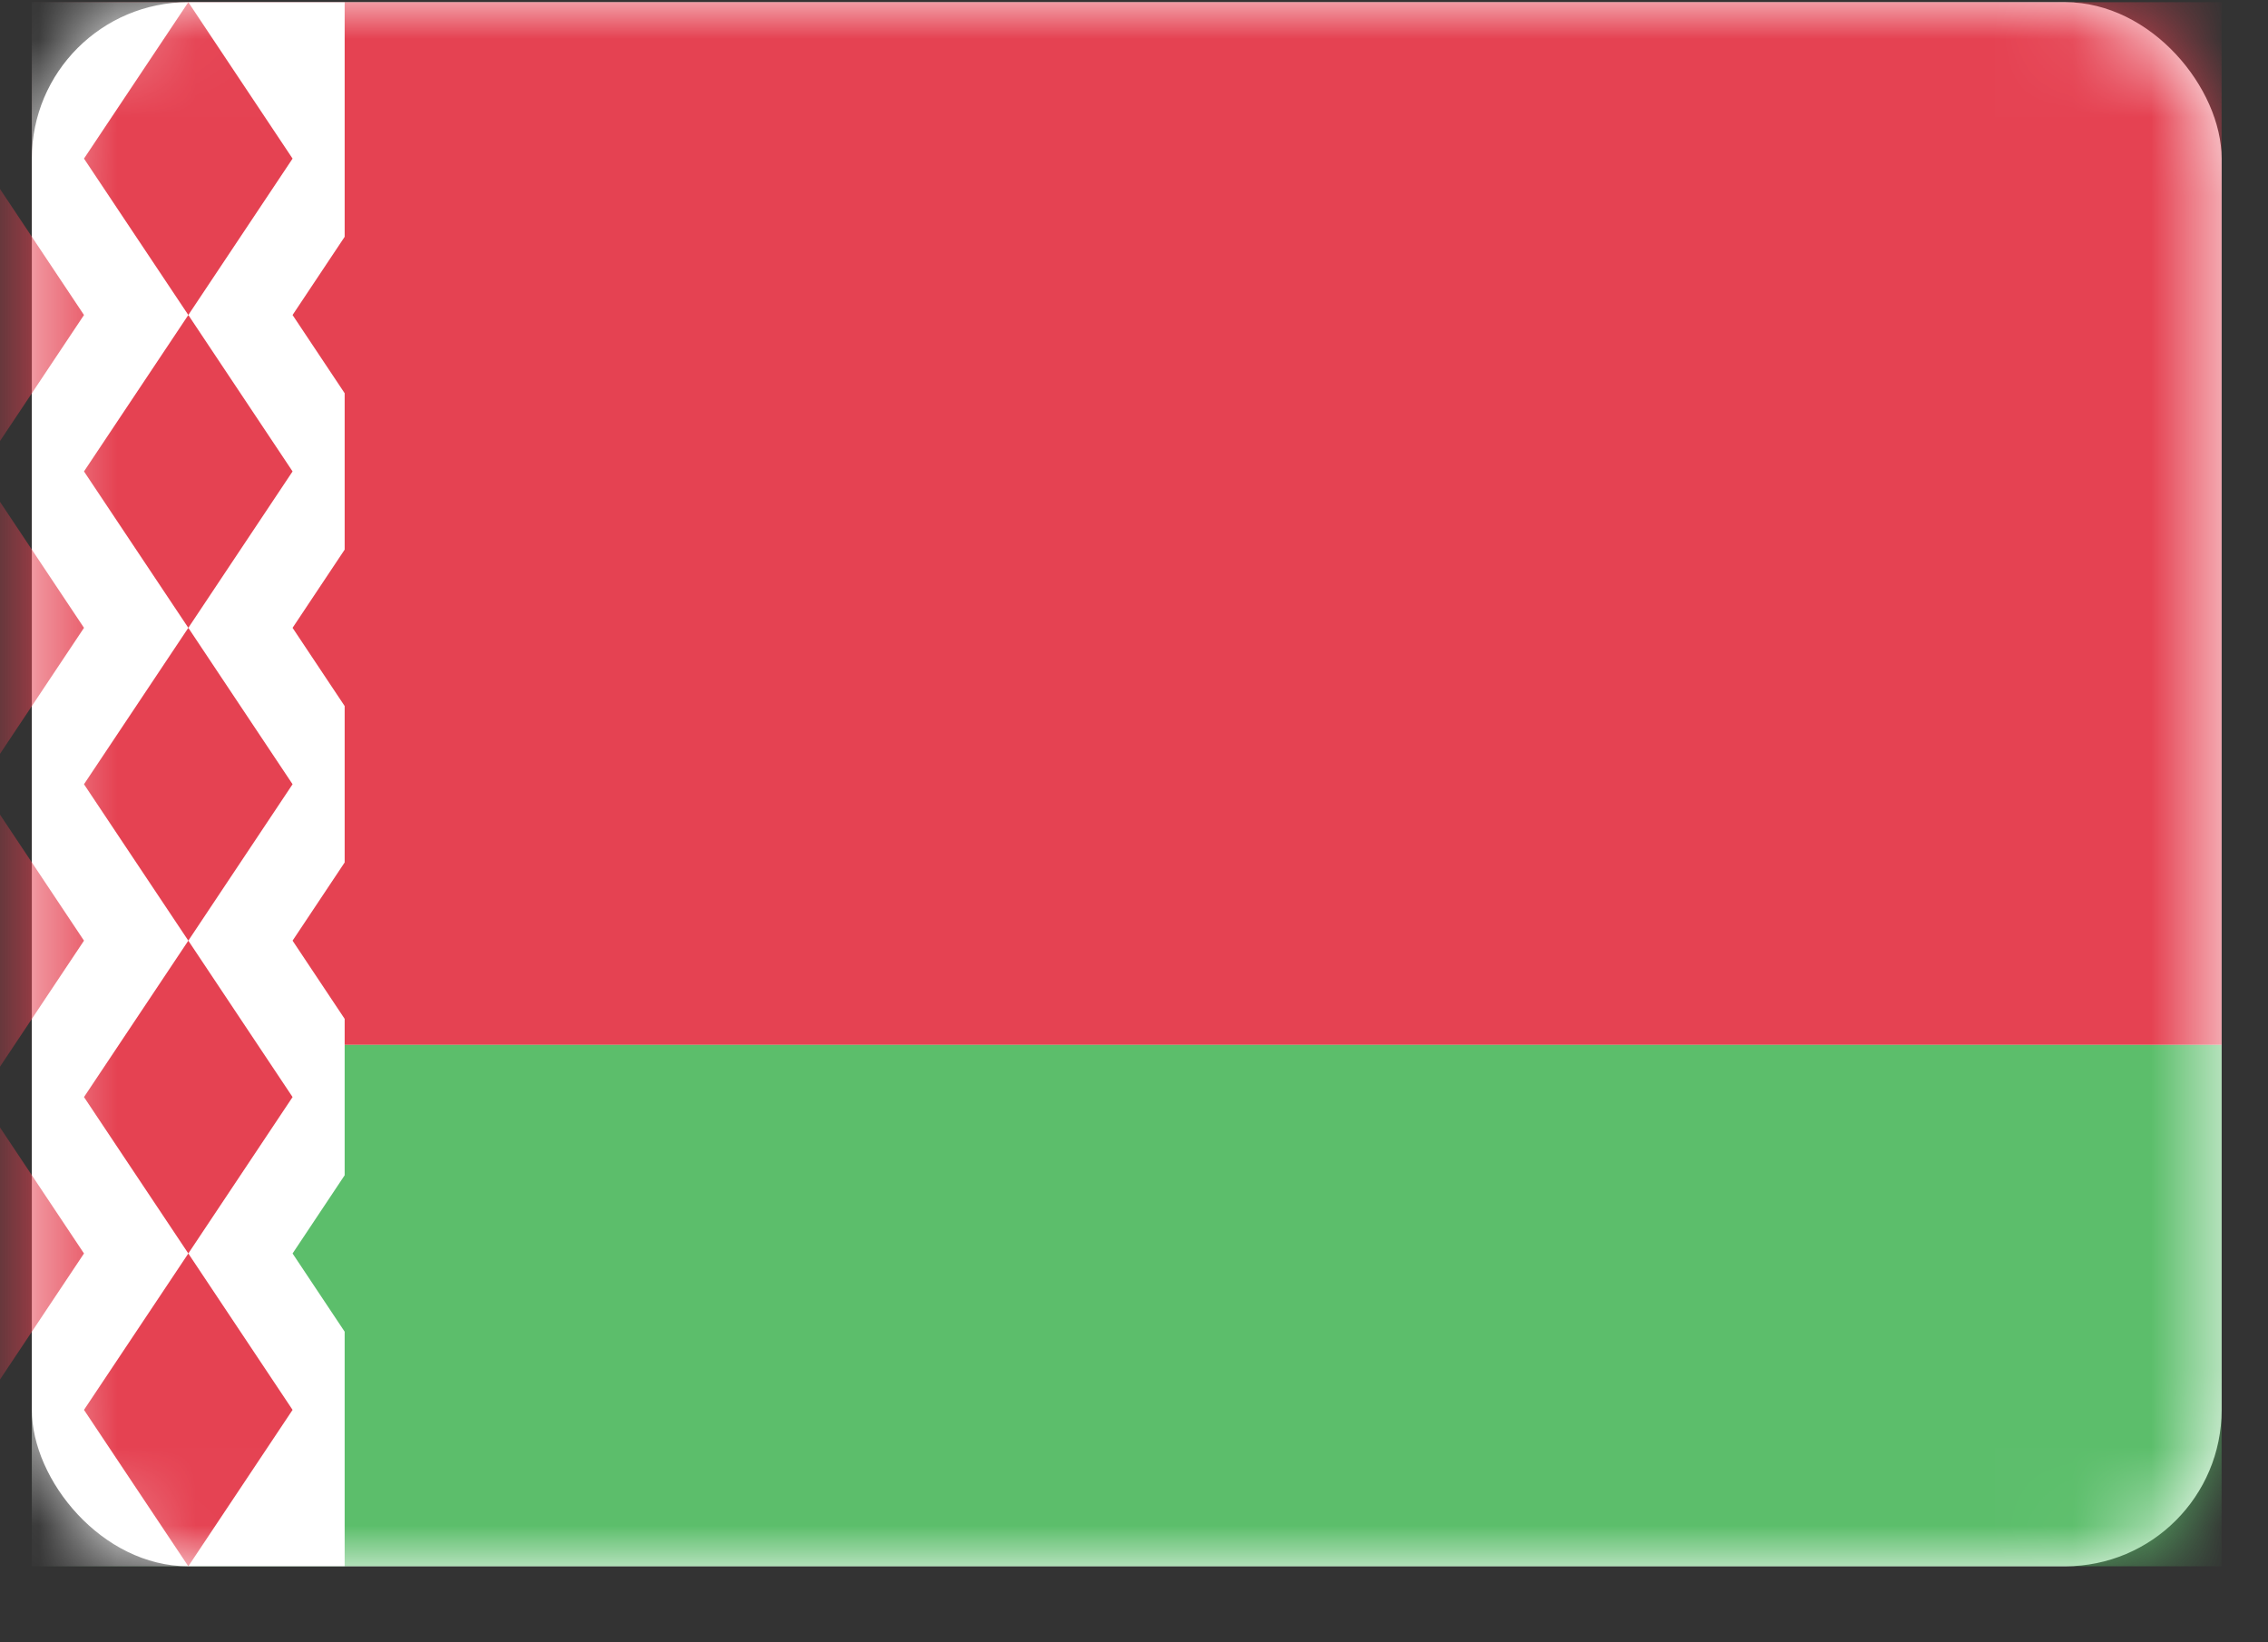 <svg width="29" height="21" viewBox="0 0 29 21" fill="none" xmlns="http://www.w3.org/2000/svg">
<rect x="0" y="0" width="29" height="21" fill="#333333" stroke="none"/>
<rect x="0.407" y="0.028" width="28" height="20" rx="2" fill="white"/>
<mask id="mask0" style="mask-type:alpha" maskUnits="userSpaceOnUse" x="0" y="0" width="29" height="21">
<rect x="0.407" y="0.028" width="28" height="20" rx="2" fill="white"/>
</mask>
<g mask="url(#mask0)">
<path fill-rule="evenodd" clip-rule="evenodd" d="M0.407 13.361H28.407V0.028H0.407V13.361Z" fill="#E54252"/>
<path fill-rule="evenodd" clip-rule="evenodd" d="M0.407 20.028H28.407V13.361H0.407V20.028Z" fill="#5CBE6B"/>
<path fill-rule="evenodd" clip-rule="evenodd" d="M0.407 0.028H4.407V3.028L3.741 4.028L4.407 5.028V7.028L3.741 8.028L4.407 9.028V11.028L3.741 12.028L4.407 13.028V15.028L3.741 16.028L4.407 17.028V20.028H0.407V0.028Z" fill="white"/>
<path fill-rule="evenodd" clip-rule="evenodd" d="M-0.259 2.028L-1.593 4.028L-0.259 6.028L-1.593 8.028L-0.259 10.028L-1.593 12.028L-0.259 14.028L-1.593 16.028L-0.259 18.028L1.074 16.028L-0.259 14.028L1.074 12.028L-0.259 10.028L1.074 8.028L-0.259 6.028L1.074 4.028L-0.259 2.028Z" fill="#E54252"/>
<path fill-rule="evenodd" clip-rule="evenodd" d="M1.074 2.028L2.408 0.028L3.741 2.028L2.408 4.028L1.074 2.028ZM2.408 8.028L1.074 6.028L2.408 4.028L3.741 6.028L2.408 8.028ZM2.408 12.028L1.074 10.028L2.408 8.028L3.741 10.028L2.408 12.028ZM2.408 16.028L3.741 14.028L2.408 12.028L1.074 14.028L2.408 16.028ZM2.408 16.028L3.741 18.028L2.408 20.028L1.074 18.028L2.408 16.028Z" fill="#E54252"/>
</g>
</svg>
